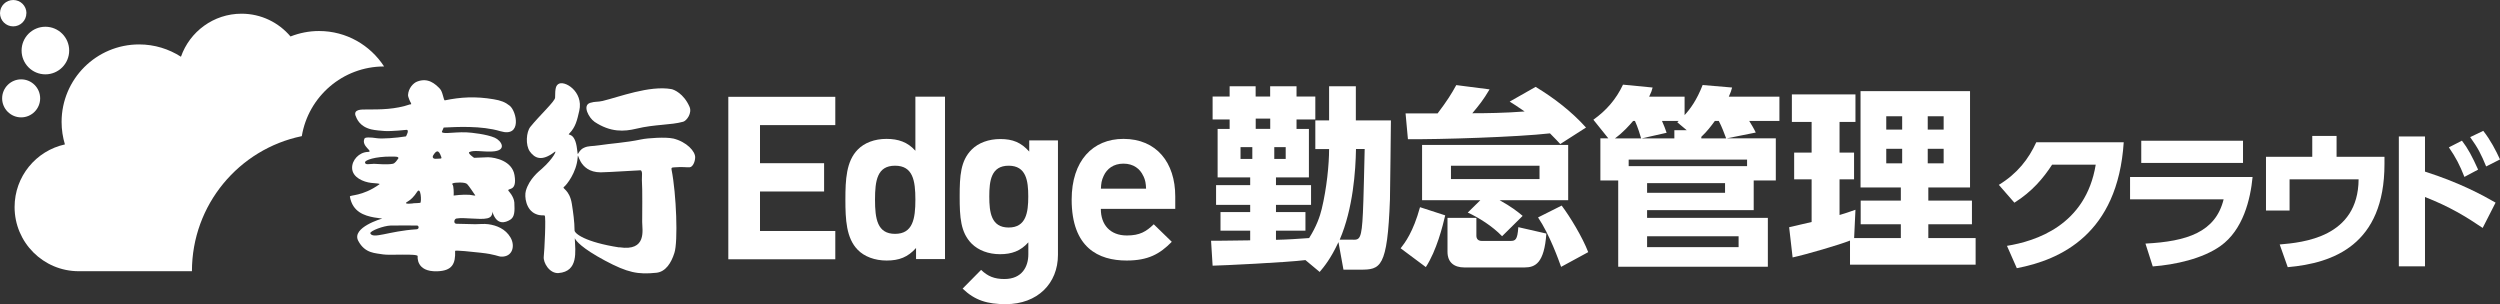 <?xml version="1.0" encoding="UTF-8"?>
<svg id="_レイヤー_2" data-name="レイヤー_2" xmlns="http://www.w3.org/2000/svg" viewBox="0 0 339.31 41.28">
  <rect x="0" y="0" width="339.31" height="41.28" fill="#333333" stroke="none"/>
  <defs>
    <style>
      .cls-1 {
        fill: #fff;
      }
    </style>
  </defs>
  <g id="_ロゴ" data-name="ロゴ">
    <g>
      <g>
        <g>
          <path class="cls-1" d="M272.38,33.37c3.92-.64,10.71-2.77,12.06-11.02h-5.92c-1.18,1.82-2.71,3.65-5.12,5.16l-2.11-2.42c2.54-1.55,4.05-3.53,5.08-5.78h11.87c-.81,12.49-8.61,15.96-14.51,17.09l-1.34-3.04Z"/>
          <path class="cls-1" d="M305.73,24.02c-.29,3.03-1.28,7.18-4.36,9.37-2.44,1.73-6.15,2.54-9.19,2.77l-.99-3.1c5.64-.29,9.52-1.55,10.61-6.01h-12.7v-3.03h16.62ZM304.43,19.1v3.01h-13.81v-3.01h13.81Z"/>
          <path class="cls-1" d="M323.63,21.29v.97c0,10.98-6.96,13.46-13.13,14l-1.09-3.08c3.14-.27,10.65-.95,10.71-8.84h-9.37v4.23h-3.2v-7.29h6.28v-2.83h3.3v2.83h6.5Z"/>
          <path class="cls-1" d="M336.95,30.93c-2.23-1.51-4.48-2.89-7.82-4.19v9.41h-3.55v-17.63h3.55v4.77c4.79,1.53,7.82,3.2,9.58,4.21l-1.75,3.43ZM334.15,19.1c.81,1.05,1.38,2.13,2.19,3.92l-1.86.99c-.64-1.63-1.18-2.66-2.11-4.01l1.78-.91ZM337.04,17.76c.99,1.26,1.71,2.66,2.27,3.88l-1.88.95c-.68-1.65-1.09-2.48-2.17-3.98l1.78-.85Z"/>
        </g>
        <g>
          <path class="cls-1" d="M177.18,35.3c-2.58.32-11.36.74-12.6.76l-.21-3.39c.74.03,4.47-.05,5.31-.05v-1.31h-4.03v-2.53h4.03v-.97h-4.63v-2.68h4.63v-1.05h-4.42v-6.58h1.63v-1.29h-2.31v-3.11h2.31v-1.39h3.53v1.39h1.97v-1.39h3.58v1.39h2.55v3.11h-2.55v1.29h1.68v6.58h-4.47v1.05h4.76v2.68h-4.76v.97h4v2.53h-4v1.24c1.5-.03,3-.13,4.5-.24,1-1.58,1.47-2.95,1.71-3.95.68-2.81,1-6.05,1-8.13h-1.87v-3.89h1.87v-4.63h3.63v4.63h4.76c-.03,1.53-.08,9-.13,10.71-.34,9.37-1.29,9.55-4.05,9.55h-2.26l-.68-3.74c-1.05,2.26-1.95,3.34-2.55,4.05l-1.92-1.6ZM168.37,19.97v1.6h1.6v-1.6h-1.6ZM172.4,17.49v-1.39h-1.97v1.39h1.97ZM172.95,19.97v1.6h1.55v-1.6h-1.55ZM183.66,32.54c.87,0,1.16-.11,1.32-3.66.08-1.37.21-7.42.24-8.66h-1.18c-.05,2.95-.39,8.08-2.21,12.31h1.84Z"/>
          <path class="cls-1" d="M196.15,29.23c-.34,1.45-1.16,4.76-2.63,7.02l-3.42-2.55c.58-.74,1.71-2.21,2.63-5.58l3.42,1.11ZM190.78,15.39h4.34c1.29-1.71,1.87-2.63,2.53-3.84l4.52.58c-.87,1.47-1.39,2.1-2.34,3.24,1.84,0,4.39-.03,7.1-.24-1.16-.79-1.47-1-2.03-1.34l3.52-2c2.53,1.53,4.87,3.34,6.84,5.52l-3.5,2.24c-.39-.42-.47-.53-1.39-1.45-4.37.5-15.07.84-19.28.79l-.32-3.5ZM200.93,27.17h-7.92v-7.5h19.83v7.5h-9.31c1.6.89,2.42,1.53,3.13,2.13l-2.79,2.76c-1.34-1.39-3.18-2.53-4.66-3.21l1.71-1.68ZM196.46,29.57h3.92v2.42c0,.45.26.71.74.71h3.87c.68,0,.97-.13,1.08-1.87l3.81.87c-.29,4.02-1.5,4.6-2.97,4.6h-8.16c-1.42,0-2.29-.71-2.29-2.13v-4.6ZM196.93,22.49v1.81h12.02v-1.81h-12.02ZM211.96,27.91c1.1,1.45,2.81,4.26,3.6,6.31l-3.68,2c-.32-.89-1.55-4.37-3.13-6.71l3.21-1.61Z"/>
          <path class="cls-1" d="M241.02,18.78v5.71h-3v4.03h-14.47v1.05h16.39v6.63h-20.31v-11.71h-2.42v-5.71h1.08l-2.03-2.53c1.76-1.26,3.08-2.76,4.02-4.76l4.02.39c-.11.42-.16.6-.47,1.24h4.81v2.5c.76-.81,1.66-2.05,2.45-4.08l4,.34c-.13.45-.18.66-.45,1.24h6.87v3.29h-4.1c.26.42.66,1.08.89,1.58l-3.95.79h6.66ZM222.74,18.78c-.08-.32-.47-1.58-.84-2.37h-.24c-.53.61-1.29,1.5-2.47,2.37h3.55ZM221.05,22.55h16.07v-.89h-16.07v.89ZM228.94,17.68l-1.29-1.08c.08-.11.11-.13.21-.19h-2.29c.18.37.55,1.34.63,1.61l-3.37.76h4.42v-1.11h1.68ZM223.55,24.86v1.31h10.58v-1.31h-10.58ZM223.55,32.07v1.47h12.42v-1.47h-12.42ZM234.28,18.78c-.29-.76-.55-1.5-1-2.37h-.53c-.5.69-1.05,1.42-1.84,2.16v.21h3.37Z"/>
          <path class="cls-1" d="M251.09,32.65c-1.45.58-5.95,1.89-7.79,2.29l-.47-4.1c.13-.03,2.6-.61,3.05-.71v-5.79h-2.37v-3.63h2.37v-4.16h-2.68v-3.74h8.63v3.74h-2.16v4.16h1.97v3.63h-1.97v4.84c1.16-.34,1.6-.53,2.16-.71l-.18,3.84h6.34v-1.87h-5.45v-3.21h5.45v-1.79h-5.47v-13.07h14.86v13.07h-5.66v1.79h5.92v3.21h-5.92v1.87h6.42v3.61h-17.05v-3.26ZM256.01,15.78v1.81h2.16v-1.81h-2.16ZM256.01,20.2v1.97h2.16v-1.97h-2.16ZM261.64,15.78v1.81h2.16v-1.81h-2.16ZM261.64,20.2v1.97h2.16v-1.97h-2.16Z"/>
        </g>
      </g>
      <g>
        <path class="cls-1" d="M98.85,35.18V13.14h14.52v3.84h-10.22v5.17h8.7v3.84h-8.7v5.36h10.22v3.84h-14.52Z"/>
        <path class="cls-1" d="M124.33,35.18v-1.52c-1.11,1.24-2.29,1.7-3.99,1.7-1.61,0-3.03-.53-3.93-1.46-1.55-1.58-1.67-4.09-1.67-6.81s.12-5.2,1.67-6.78c.9-.93,2.29-1.46,3.9-1.46s2.88.43,3.93,1.61v-7.34h4.02v22.04h-3.93ZM121.48,22.49c-2.42,0-2.72,2.01-2.72,4.61s.31,4.64,2.72,4.64,2.76-2.04,2.76-4.64-.34-4.61-2.76-4.61Z"/>
        <path class="cls-1" d="M136.5,41.28c-2.48,0-4.18-.5-5.85-2.11l2.51-2.54c.9.87,1.8,1.24,3.16,1.24,2.41,0,3.25-1.7,3.25-3.34v-1.64c-1.05,1.18-2.26,1.61-3.84,1.61s-2.94-.53-3.84-1.42c-1.52-1.52-1.64-3.59-1.64-6.41s.12-4.86,1.64-6.38c.9-.9,2.29-1.42,3.87-1.42,1.7,0,2.82.46,3.93,1.7v-1.52h3.9v15.54c0,3.87-2.76,6.69-7.09,6.69ZM136.9,22.49c-2.38,0-2.63,2.04-2.63,4.18s.25,4.21,2.63,4.21,2.66-2.07,2.66-4.21-.28-4.18-2.66-4.18Z"/>
        <path class="cls-1" d="M149.41,28.37c0,2.11,1.24,3.59,3.53,3.59,1.76,0,2.63-.53,3.65-1.52l2.45,2.38c-1.64,1.67-3.22,2.54-6.13,2.54-3.81,0-7.46-1.73-7.46-8.27,0-5.26,2.85-8.24,7.03-8.24,4.49,0,7.03,3.22,7.03,7.8v1.7h-10.09ZM155.17,23.88c-.43-.96-1.33-1.67-2.69-1.67s-2.26.71-2.69,1.67c-.28.59-.34,1.02-.37,1.73h6.13c-.03-.71-.09-1.15-.37-1.73Z"/>
      </g>
      <g>
        <path class="cls-1" d="M60.24,17.31c1.72-.08,5.09-.28,7.68.5,2.95.88,2.21-2.7,1.26-3.46-.61-.49-1.21-.72-2.19-.88-2.43-.41-4.46-.3-6.61.15-.19.03-.26-1.16-.69-1.59-.63-.65-1.59-1.53-3.07-.96-.53.2-1.19.91-1.24,1.82-.02.27.33.98.29.9.31.49,0,.37,0,.37-2.05.7-3.97.7-6.02.7-.61,0-1.64-.02-1.41.8.17.41.51,1.5,2.15,1.9.49.12,1.38.19,1.79.22,1,.06,2.92-.15,2.92-.15.57-.09,0,.88,0,.88-1.33.22-3.26.35-3.92.25-.93-.14-1.67-.16-1.72.07-.46,1.06,1.36,1.76.46,1.79-1.18.04-2.17,1.11-2.13,2.2.04,1.28,1.56,1.88,2.57,2,.72.09,1.26.06,1.13.2-2.34,1.67-4.05,1.41-4,1.67.36,2.08,1.98,2.58,3.28,2.82.75.12,1.11.15,1.11.15,0,0-4.21,1.2-3.26,3.02.92,1.75,2.35,1.66,3.39,1.85.79.15,4.73-.15,4.68.24,0,0-.28,2.14,2.64,2.05,2.05-.06,2.51-1.02,2.44-2.76,0-.14,2.36.12,3.46.24,2.03.22,2.38.52,2.79.53,1.57.06,1.92-1.47,1.28-2.58-.69-1.2-1.92-1.67-3.03-1.82-.61-.08-1.15,0-1.77,0-.81,0-1.69-.06-2.53-.06-.46,0-.34-.65-.03-.71,1.06-.2,3.15.21,4.2-.03,1.04-.23.52-1.37.74-.73.59,1.67,1.69,1.35,2.39.91.59-.38.6-1.14.54-2.32-.06-.83-.8-1.59-.8-1.59-.2-.47,1.23.23.82-2.14-.33-1.93-2.59-2.39-3.57-2.42-.2,0-1.91.08-1.91.08,0,0-.96-.64-.63-.79.69-.3,1.77,0,3.09-.07,2.11-.1,1.24-1.48.34-1.87-1.08-.47-3.15-.7-3.86-.73-1.81-.07-3.67.38-3.25-.23l.18-.42ZM50.7,22.24c-.57,0-1.13.19-1.16-.2-.02-.31,1.37-.8,3.54-.79.62,0,1-.01,1,.22-.21.29-.45.7-.77.76-.83.16-2.2,0-2.61,0ZM56.54,31.12c-3.81.24-5.95,1.39-6.29.53.04-.34,1.81-1.01,2.79-1.04.54-.02,3.54,0,3.54,0,.28-.03.36.49-.04.51ZM57.03,27.53s-.58.06-.96.06c.24,0-1.68.25-.67-.28.32-.17.82-.65,1.21-1.27.52-.81.63,1.39.43,1.49ZM62.7,24.78c.1,0,.53.05.69.19.21.19,1.02,1.41,1.02,1.41.33.31-.28.09-.69.06-.91-.07-2.15.1-2.15.1.03-.33,0-1.33-.14-1.47-.34-.32.99-.3,1.27-.29ZM59.17,21.55c-.41.03-.52-.22-.37-.47.39-.63.72-.85,1.08.19.12.34-.04.23-.7.28Z"/>
        <path class="cls-1" d="M91.35,18.8c-.93-.22-3.41-.08-4.37.13-2.01.43-4.22.56-5.6.78-1.08.17-1.49.05-2.13.35-.93.43-.78,1.52-.93.18-.28-2.46-1.41-1.76-1.06-2.11.87-.88,1.07-1.83,1.36-3.09.61-2.63-2.07-4.24-2.87-3.61-.29.23-.41.52-.41,1.82,0,.49-2.13,2.44-3.36,3.97-.55.69-.69,2.47-.06,3.35.65.89,1.6,1.4,3.35.05.37-.3-.16.89-1.73,2.29-.36.32-1.7,1.34-2.17,2.99-.22.79.02,2.61,1.36,3.15.64.27.98.13,1.19.2.21.07-.03,4.85-.12,5.59-.09.82.79,2.31,2.01,2.22,2.71-.22,2.28-2.91,2.2-4.73.16.36.94,1.35,4.1,3.04,3.09,1.65,4.49,1.91,6.98,1.65,1.25-.13,2.02-1.34,2.44-2.69.51-1.52.27-8.01-.38-11.28-.08-.39.15-.31.62-.35.78-.08,1.46.04,1.85,0,.39-.04.71-.7.73-1.31.05-.82-1.14-2.15-3.01-2.6ZM84.04,33.58c-4.64-.72-6.06-1.89-6.06-2.31,0-1.14-.19-2.47-.37-3.62-.32-1.95-1.39-2.05-1.07-2.28.35-.25,1.71-1.96,1.86-3.96.08-1.23-.03,1.98,3.13,1.98.55,0,1.28-.05,5.26-.27.52-.13.3.84.33,1.33.09,1.27.04,4.65.04,5.69s.68,4-3.1,3.42Z"/>
        <path class="cls-1" d="M80.67,16.52c2.2,1.47,4.06,1.34,5.68.95,2.57-.62,4.66-.47,6.38-.95.46-.13,1.24-1.17.85-2.04-.79-1.79-2.11-2.33-2.47-2.39-2.97-.52-7.11,1.08-9.32,1.61-.72.17-.97.04-1.69.26-1.12.35-.14,2.08.58,2.56Z"/>
      </g>
      <g>
        <path class="cls-1" d="M3.59,1.79c0-.99-.8-1.79-1.79-1.79S0,.8,0,1.79s.8,1.79,1.79,1.79,1.79-.8,1.79-1.79Z"/>
        <path class="cls-1" d="M5.45,13.35c0-1.43-1.16-2.58-2.58-2.58S.29,11.93.29,13.35s1.16,2.58,2.58,2.58,2.58-1.16,2.58-2.58Z"/>
        <circle class="cls-1" cx="6.16" cy="6.86" r="3.23"/>
        <path class="cls-1" d="M40.96,18.49c.88-5.37,5.55-9.47,11.17-9.47-1.88-2.89-5.12-4.81-8.83-4.81-1.37,0-2.67.27-3.87.74-1.6-1.89-3.98-3.09-6.65-3.09-3.8,0-7.03,2.44-8.22,5.84-1.64-1.05-3.58-1.67-5.68-1.67-5.81,0-10.52,4.71-10.52,10.52,0,1.06.16,2.09.45,3.05-3.91.86-6.83,4.34-6.83,8.5,0,4.81,3.9,8.71,8.71,8.71h15.36c0-9.03,6.39-16.57,14.9-18.33Z"/>
      </g>
    </g>
  </g>
</svg>